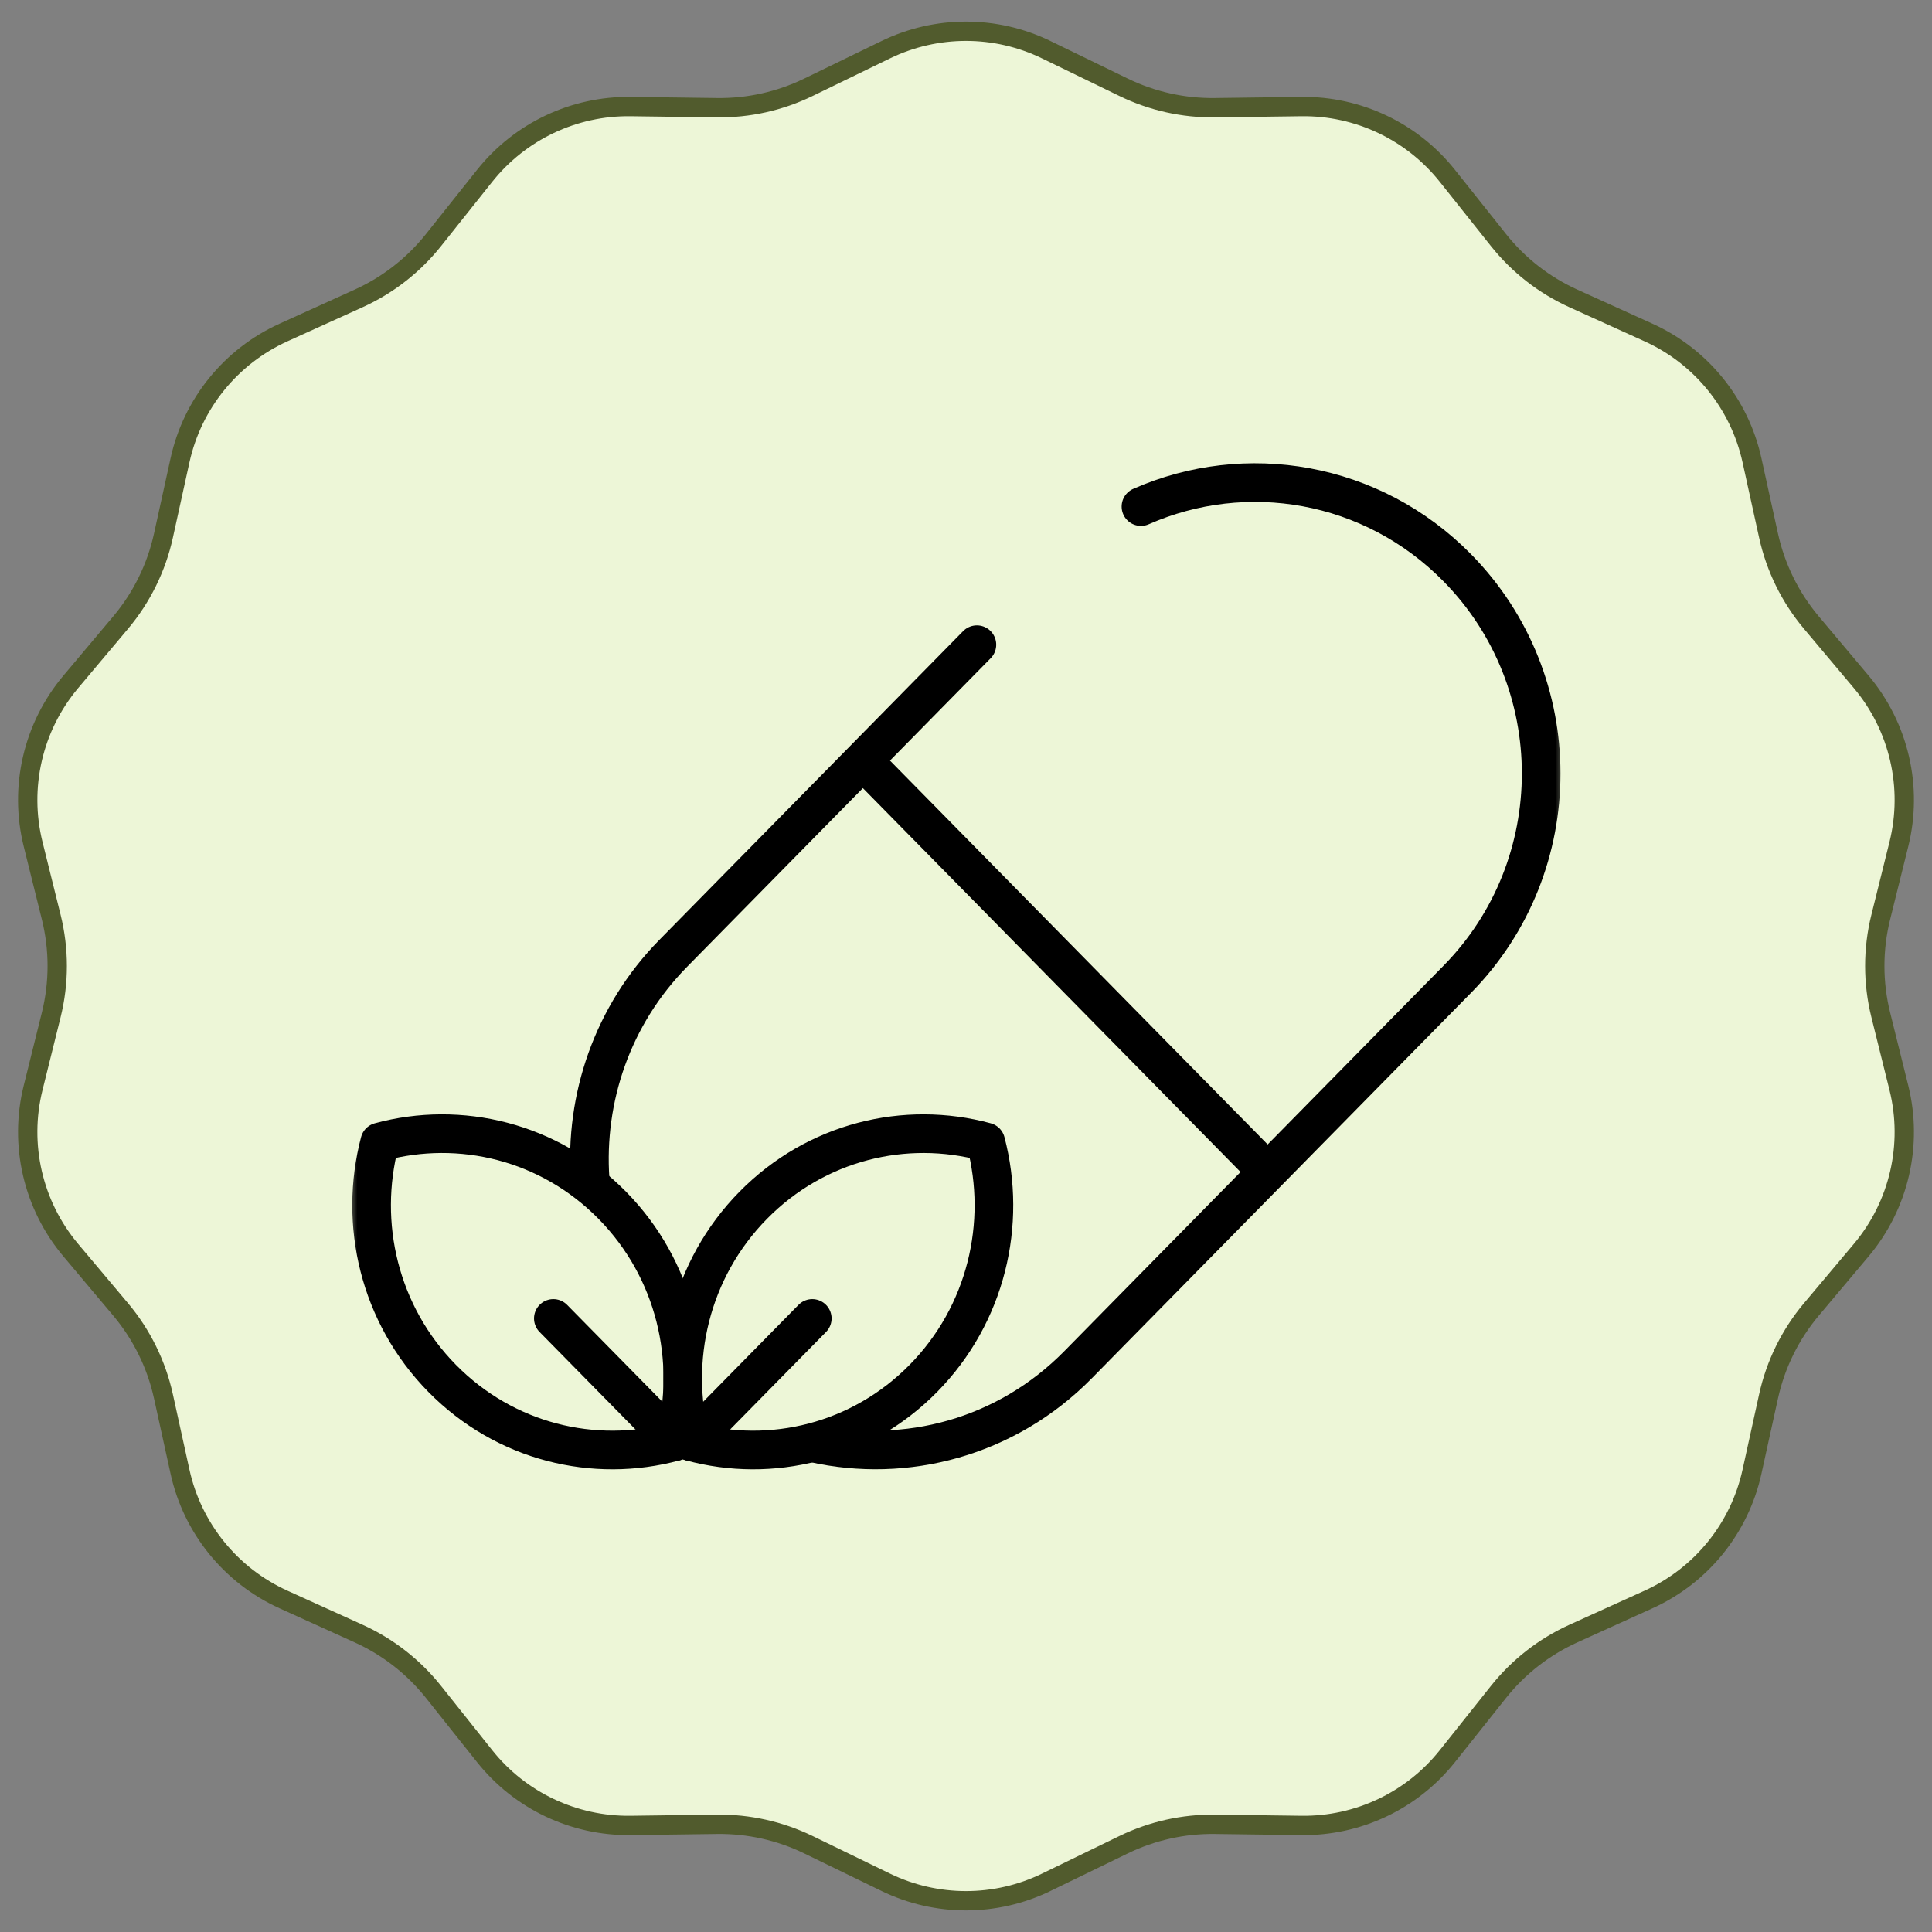 <svg xmlns="http://www.w3.org/2000/svg" fill="none" viewBox="0 0 100 100" height="100" width="100">
<rect x="0" y="0" width="100" height="100" fill="#808080" stroke="none"/>
<path stroke="#515B2D" fill="#EDF6D7" d="M54.15 2.571L58.162 4.52C59.633 5.234 61.25 5.595 62.886 5.574L67.356 5.515C70.294 5.477 73.084 6.8 74.914 9.099L77.559 12.423C78.594 13.724 79.923 14.76 81.438 15.447L85.329 17.212C88.056 18.449 90.041 20.9 90.683 23.825L91.54 27.723C91.904 29.381 92.665 30.926 93.758 32.226L96.338 35.294C98.295 37.623 99.019 40.748 98.285 43.699L97.349 47.467C96.935 49.13 96.935 50.87 97.349 52.533L98.285 56.301C99.019 59.252 98.295 62.377 96.338 64.706L93.758 67.774C92.665 69.074 91.904 70.619 91.54 72.277L90.683 76.175C90.041 79.1 88.056 81.551 85.329 82.788L81.438 84.553C79.923 85.24 78.594 86.276 77.559 87.577L74.914 90.901C73.084 93.2 70.294 94.523 67.356 94.485L62.886 94.426C61.25 94.405 59.633 94.766 58.162 95.48L54.15 97.429C51.53 98.701 48.47 98.701 45.85 97.429L41.838 95.48C40.367 94.766 38.75 94.405 37.114 94.426L32.644 94.485C29.706 94.523 26.916 93.2 25.086 90.901L22.441 87.577C21.406 86.276 20.077 85.24 18.562 84.553L14.671 82.788C11.944 81.551 9.959 79.1 9.317 76.175L8.46 72.277C8.096 70.619 7.335 69.074 6.242 67.774L3.662 64.706C1.705 62.377 0.981 59.252 1.715 56.301L2.651 52.533C3.065 50.87 3.065 49.13 2.651 47.467L1.715 43.699C0.981 40.748 1.705 37.623 3.662 35.294L6.242 32.226C7.335 30.926 8.096 29.381 8.46 27.723L9.317 23.825C9.959 20.9 11.944 18.449 14.671 17.212L18.562 15.447C20.077 14.76 21.406 13.724 22.441 12.423L25.086 9.099C26.916 6.8 29.706 5.477 32.644 5.515L37.114 5.574C38.75 5.595 40.367 5.234 41.838 4.52L45.85 2.571C48.47 1.299 51.53 1.299 54.15 2.571Z"></path>
<mask height="65" width="63" y="18" x="18" maskUnits="userSpaceOnUse" style="mask-type:luminance" id="mask0_445_1379">
<path fill="white" d="M18 18H81V82.033H18V18Z"></path>
</mask>
<g mask="url(#mask0_445_1379)">
<path stroke-linejoin="round" stroke-linecap="round" stroke-miterlimit="10" stroke-width="2" stroke="black" d="M50.564 33.369L34.847 49.344C31.689 52.554 30.255 56.852 30.544 61.05"></path>
<path stroke-linejoin="round" stroke-linecap="round" stroke-miterlimit="10" stroke-width="2" stroke="black" d="M42.102 74.691C46.88 75.768 52.081 74.417 55.799 70.639L75.431 50.684C81.217 44.804 81.217 35.27 75.431 29.39C71.004 24.89 64.472 23.833 59.056 26.22"></path>
<path stroke-linejoin="round" stroke-linecap="round" stroke-miterlimit="10" stroke-width="2" stroke="black" d="M65.321 60.365L44.953 39.663"></path>
<path stroke-linejoin="round" stroke-linecap="round" stroke-miterlimit="10" stroke-width="2" stroke="black" d="M51.022 59.108C46.865 57.98 42.246 59.073 38.985 62.388C35.724 65.702 34.649 70.397 35.759 74.622C39.916 75.75 44.535 74.657 47.796 71.343C51.057 68.028 52.132 63.333 51.022 59.108Z"></path>
<path stroke-linejoin="round" stroke-linecap="round" stroke-miterlimit="10" stroke-width="2" stroke="black" d="M35.766 74.622L42.043 68.242"></path>
<path stroke-linejoin="round" stroke-linecap="round" stroke-miterlimit="10" stroke-width="2" stroke="black" d="M19.657 59.108C23.814 57.98 28.433 59.073 31.694 62.388C34.956 65.702 36.031 70.397 34.921 74.622C30.764 75.75 26.145 74.657 22.884 71.343C19.622 68.028 18.547 63.333 19.657 59.108Z"></path>
<path stroke-linejoin="round" stroke-linecap="round" stroke-miterlimit="10" stroke-width="2" stroke="black" d="M34.918 74.622L28.641 68.242"></path>
</g>
</svg>
